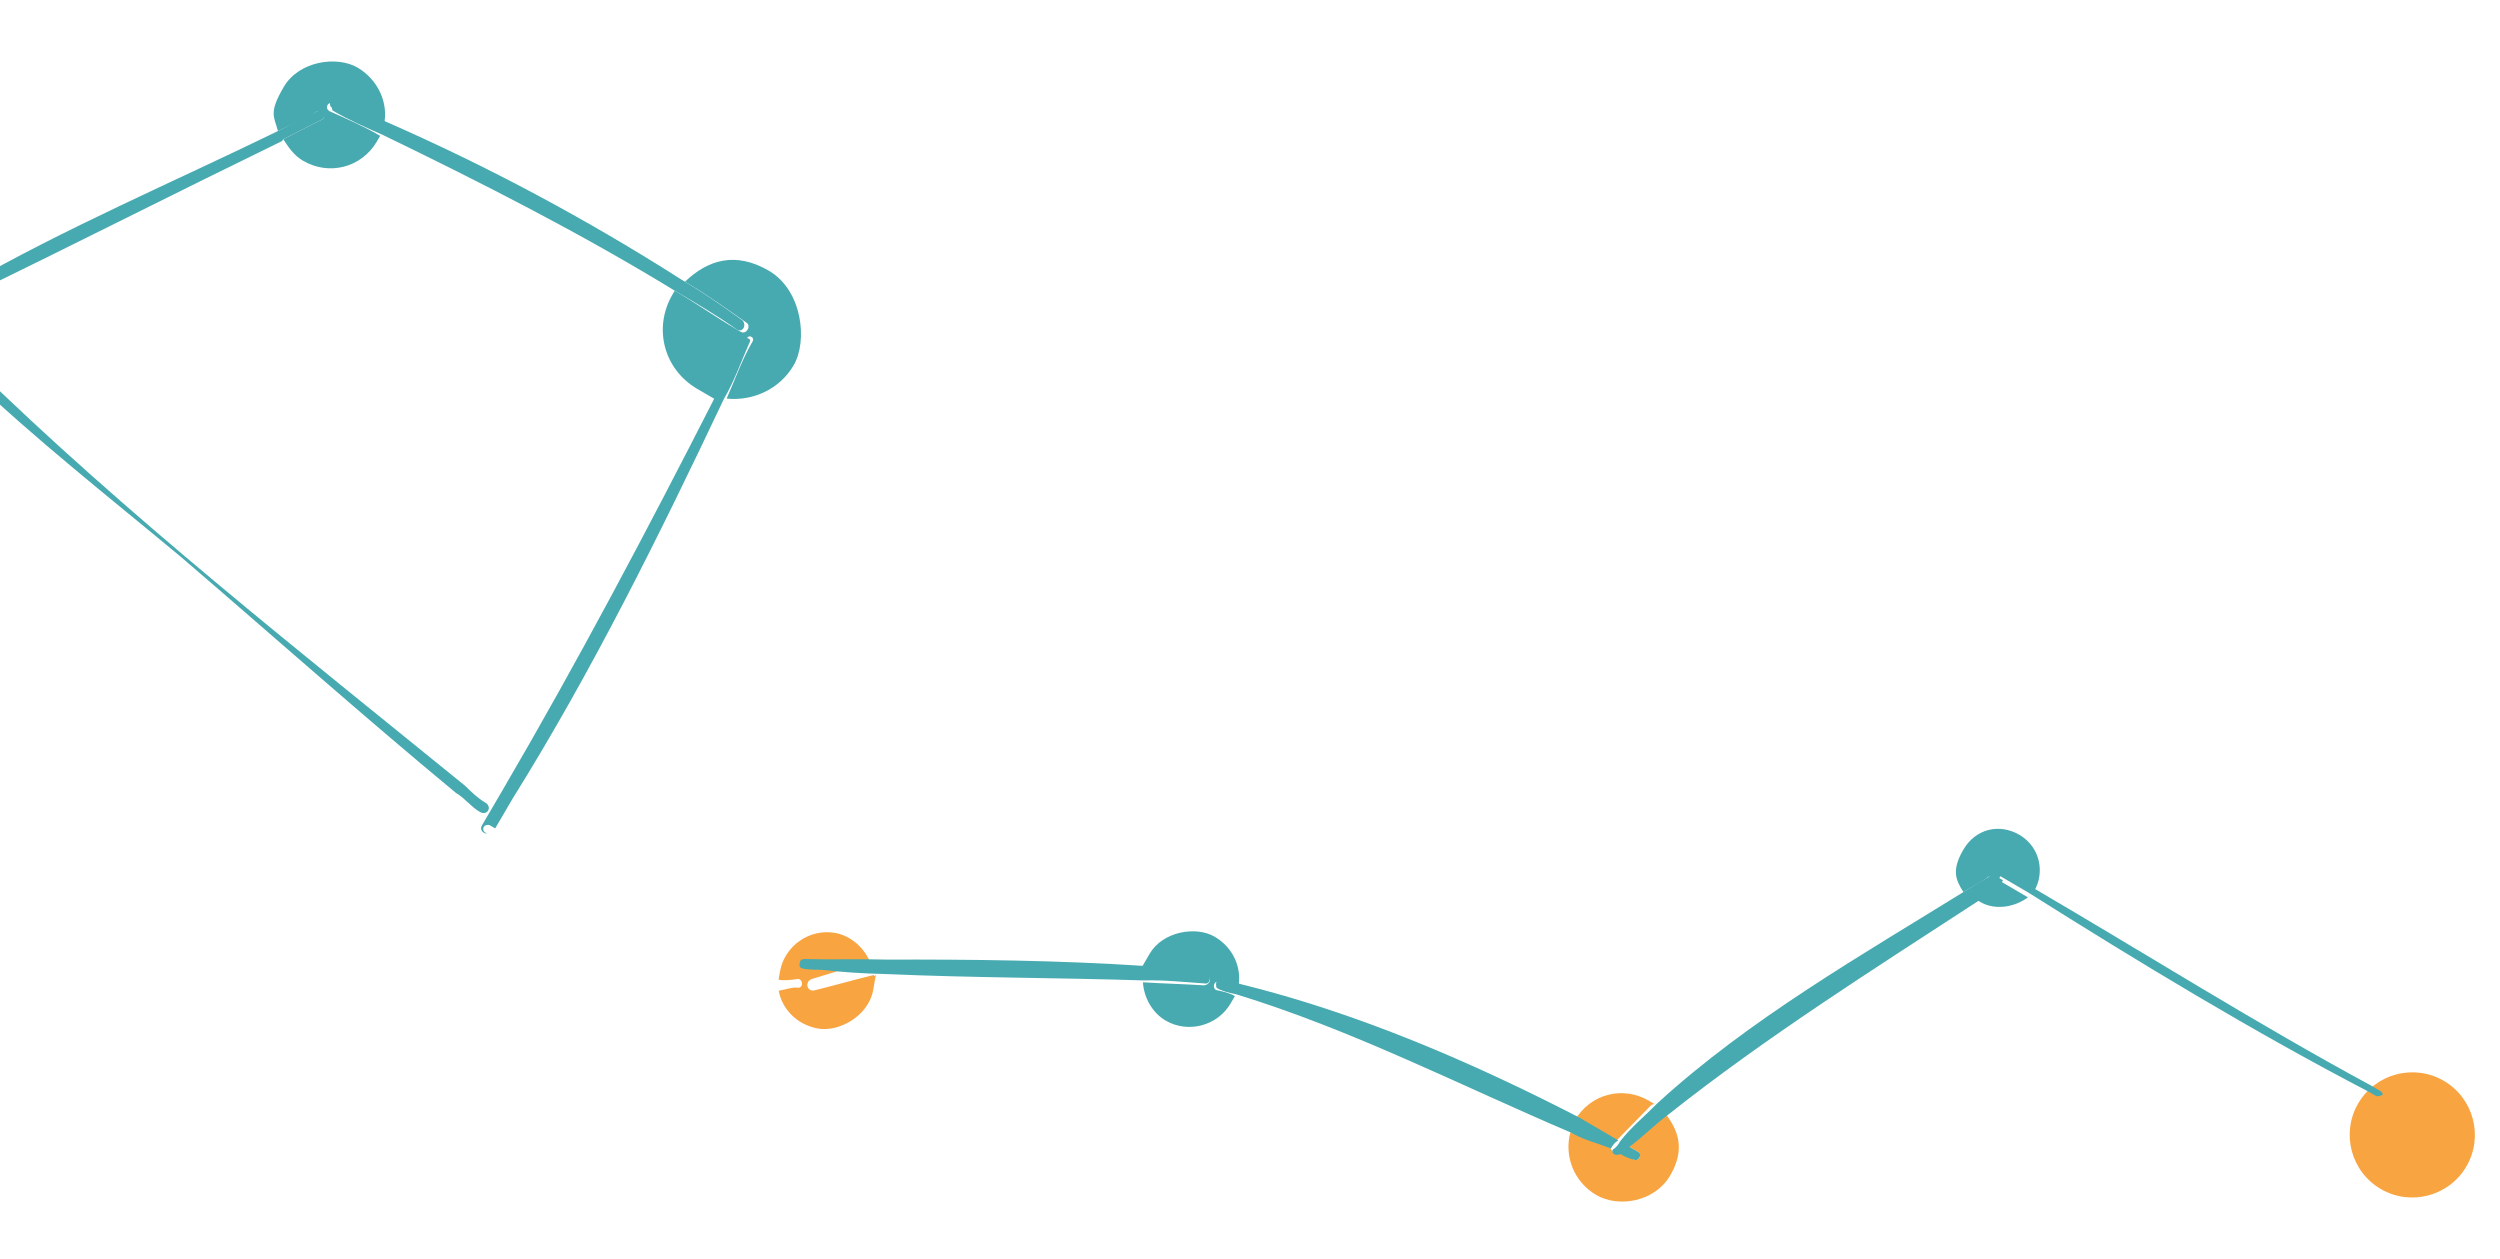 <svg width="274" height="138" viewBox="0 0 274 138" fill="none" xmlns="http://www.w3.org/2000/svg">
<path d="M35.317 13.093C33.784 13.84 32.574 14.503 31.04 15.25C31.618 16.136 32.196 17.023 33.217 17.62C36.076 19.293 39.636 18.361 41.309 15.502C42.982 12.643 41.548 15.094 41.667 14.889C39.829 13.814 38.076 13.062 36.119 12.191C35.506 11.833 35.984 11.016 36.597 11.374C38.35 12.126 40.307 12.997 42.06 13.749C42.643 11.348 41.437 8.724 39.191 7.41C36.944 6.095 32.771 6.669 31.099 9.528C29.426 12.387 30.038 12.745 30.462 14.364C31.996 13.616 33.41 13.073 34.739 12.207C35.387 12.037 35.761 12.804 35.317 13.093Z" fill="#47AAB0"/>
<path d="M80.775 36.126C78.528 34.812 76.197 33.174 73.951 31.859L73.712 32.268C71.561 35.944 72.748 40.475 76.424 42.626C80.099 44.776 77.853 43.462 78.704 43.412C79.899 41.37 80.89 39.208 81.88 37.047C82.119 36.639 82.732 36.997 82.493 37.405C81.298 39.447 80.512 41.728 79.641 43.686C82.484 43.979 85.432 42.688 86.986 40.034C88.539 37.379 87.95 31.826 84.274 29.676C80.599 27.525 77.566 28.492 75.076 30.873C77.323 32.187 79.45 33.706 81.781 35.344C82.393 35.702 81.796 36.723 81.183 36.365L80.775 36.126Z" fill="#47AAB0"/>
<path d="M31.039 15.25C32.573 14.503 33.783 13.841 35.317 13.093C35.76 12.804 35.506 11.833 34.739 12.207C33.205 12.954 31.995 13.617 30.461 14.364C18.959 19.969 7.287 24.927 -3.842 31.299C-3.434 31.538 -3.469 32.066 -3.384 32.389C8.119 26.784 19.417 21.06 30.92 15.455L31.039 15.25Z" fill="#47AAB0"/>
<path d="M36.442 12.107C38.28 13.182 40.033 13.933 41.99 14.804C52.883 20.081 63.656 25.562 73.951 31.859C76.197 33.173 78.647 34.607 80.774 36.126C81.387 36.484 81.865 35.667 81.372 35.105C79.245 33.586 77.118 32.068 74.668 30.634C64.288 24.013 53.43 18.208 42.299 13.34C40.665 12.384 38.588 11.717 36.835 10.966C36.222 10.607 35.949 11.544 36.357 11.783L36.442 12.107Z" fill="#47AAB0"/>
<path d="M133.544 107.568C134.157 107.926 135.008 107.876 135.741 108.031C136.084 106.039 135.167 103.858 133.125 102.663C131.083 101.468 127.438 102.076 126.004 104.527C124.57 106.977 125.406 105.548 125.372 106.076C127.687 106.334 129.799 106.473 132.115 106.732C132.847 106.886 132.777 107.942 131.926 107.992C129.814 107.853 127.379 107.798 125.267 107.659C125.367 109.363 126.319 111.016 127.748 111.852C130.199 113.286 133.436 112.438 134.869 109.988C136.303 107.537 135.108 109.58 135.347 109.171C134.735 108.813 134.003 108.659 133.271 108.504C132.862 108.265 133.016 107.533 133.544 107.568Z" fill="#47AAB0"/>
<path d="M87.569 108.262C86.87 108.136 86.088 108.475 85.347 108.581C85.708 110.57 87.317 112.304 89.645 112.726C91.973 113.148 95.189 111.326 95.695 108.533C96.201 105.739 95.906 107.369 95.757 106.861C93.493 107.412 91.462 108.006 89.198 108.558C88.458 108.664 88.161 107.648 88.944 107.309C90.975 106.716 93.281 105.931 95.312 105.338C94.634 103.772 93.173 102.546 91.544 102.25C88.75 101.744 86 103.65 85.494 106.443C84.988 109.237 85.41 106.909 85.325 107.375C86.024 107.501 86.764 107.395 87.505 107.289C87.97 107.373 88.077 108.114 87.569 108.262Z" fill="#F8A441"/>
<path d="M179.603 126.293C180.012 126.532 179.534 127.349 179.125 127.11C178.513 126.751 178.104 126.512 177.372 126.358C177.133 126.767 176.64 126.204 176.555 125.88C175.126 125.044 173.662 124.735 172.113 124.103C171.411 126.708 172.497 129.536 174.948 130.97C177.398 132.404 181.367 131.711 183.04 128.852C184.713 125.993 184 123.931 182.436 121.92C180.987 122.991 179.418 124.266 178.174 125.457C178.582 125.695 178.991 125.934 179.399 126.173L179.603 126.293Z" fill="#F8A441"/>
<path d="M181.33 120.999C181.33 120.999 180.922 120.76 180.717 120.64C177.859 118.967 174.298 119.899 172.625 122.758C174.055 123.595 175.484 124.431 176.914 125.267C178.278 123.873 179.642 122.478 181.006 121.083L181.33 120.999Z" fill="#F8A441"/>
<path d="M219.118 96.234C219.118 96.234 218.879 96.643 218.76 96.847C217.873 97.425 217.106 97.799 216.424 98.496C216.424 98.496 216.833 98.735 217.037 98.854C218.671 99.81 220.817 99.421 222.266 98.35C221.245 97.753 220.224 97.156 219.203 96.558L219.118 96.234Z" fill="#47AAB0"/>
<path d="M219.119 96.235C219.238 96.031 219.477 95.622 219.885 95.861C220.906 96.459 221.927 97.056 222.949 97.653C224.143 95.611 223.585 92.818 221.339 91.503C219.092 90.189 216.503 90.867 215.189 93.113C213.874 95.359 214.333 96.45 215.2 97.779C216.086 97.202 216.853 96.828 217.739 96.25C217.978 95.842 218.591 96.2 218.675 96.524L219.119 96.235Z" fill="#47AAB0"/>
<path d="M260.922 130.309C264.189 132.22 268.397 131.119 270.309 127.852C272.22 124.584 271.119 120.376 267.852 118.465C264.584 116.553 260.376 117.655 258.465 120.922C256.553 124.189 257.655 128.397 260.922 130.309Z" fill="#F8A441"/>
<path d="M81.557 37.131C80.362 39.173 79.372 41.335 78.381 43.496C70.954 58.065 63.323 72.513 55.079 86.604C54.362 87.829 53.645 89.054 52.809 90.484C52.57 90.892 52.859 91.335 53.387 91.37C53.387 91.37 53.387 91.37 53.183 91.25C52.774 91.011 52.928 90.279 53.66 90.434C53.66 90.434 54.069 90.673 54.273 90.792C54.87 89.771 55.468 88.75 56.185 87.525C64.957 73.469 72.299 58.577 79.317 43.77C80.512 41.728 81.299 39.447 82.17 37.49C82.409 37.081 81.677 36.927 81.557 37.131Z" fill="#47AAB0"/>
<path d="M132.234 106.527C129.918 106.268 127.807 106.129 125.491 105.871C115.989 105.245 106.452 105.148 97.12 105.17C94.156 105.081 91.074 105.196 88.111 105.107C88.111 105.107 88.111 105.107 87.787 105.192C87.548 105.6 87.513 106.128 88.041 106.163C88.773 106.317 89.625 106.267 90.153 106.302C92.469 106.56 94.58 106.699 97.015 106.753C106.637 107.175 115.969 107.153 125.387 107.455C127.618 107.389 129.934 107.648 132.045 107.787C132.777 107.941 132.762 106.562 132.234 106.527Z" fill="#47AAB0"/>
<path d="M176.555 125.88C176.794 125.472 176.914 125.268 177.357 124.979C175.927 124.143 174.498 123.306 173.068 122.47C161.274 116.392 148.798 111.011 135.859 107.827C135.247 107.468 134.395 107.518 133.663 107.364C133.255 107.125 133.185 108.181 133.389 108.3C134.002 108.659 134.734 108.813 135.466 108.967C148.251 112.884 160.045 118.962 172.113 124.104C173.542 124.94 175.006 125.248 176.555 125.88Z" fill="#47AAB0"/>
<path d="M179.603 126.293C179.195 126.054 178.787 125.815 178.378 125.576C178.139 125.985 177.816 126.069 177.372 126.358C177.985 126.717 178.393 126.956 179.125 127.11C179.534 127.349 180.012 126.532 179.603 126.293Z" fill="#47AAB0"/>
<path d="M219.119 96.235C218.915 96.115 218.506 95.876 218.183 95.961C217.296 96.539 216.53 96.913 215.643 97.49C204.036 104.679 191.697 111.714 181.654 120.914C180.29 122.309 178.722 123.584 177.562 125.098C177.323 125.506 177.203 125.711 176.76 126C176.521 126.408 177.134 126.766 177.577 126.477C177.816 126.069 178.14 125.984 178.583 125.695C180.032 124.624 181.396 123.23 182.845 122.159C193.585 113.64 205.311 106.248 216.834 98.735C217.72 98.157 218.487 97.784 219.169 97.086C219.288 96.882 219.408 96.678 219.527 96.474L219.119 96.235Z" fill="#47AAB0"/>
<path d="M53.187 87.964C52.37 87.486 51.672 86.804 50.975 86.122C32.959 71.469 13.803 56.424 -2.934 40.053C-3.173 40.461 -3.292 40.666 -3.531 41.074C3.851 48.134 12.119 54.616 19.859 61.064C29.896 69.677 39.813 78.495 49.969 86.904C50.99 87.501 51.568 88.387 52.589 88.985C53.406 89.463 54.003 88.442 53.187 87.964Z" fill="#47AAB0"/>
<path d="M260.896 120.404C260.896 120.404 260.896 120.404 261.015 120.2C261.135 119.996 261.254 119.791 260.846 119.552C260.437 119.313 260.233 119.194 259.825 118.955C247.333 112.195 235.32 104.618 223.067 97.449C222.046 96.852 221.025 96.254 220.004 95.657C219.596 95.418 219.153 95.707 219.238 96.031C220.259 96.628 221.28 97.225 222.301 97.823C234.518 105.519 246.856 113.012 259.671 119.687C259.671 119.687 260.079 119.926 260.283 120.045C260.692 120.284 260.811 120.08 261.135 119.996L260.896 120.404Z" fill="#47AAB0"/>
<path d="M-2.263 34.689C-2.313 33.838 -2.687 33.071 -3.265 32.184C-3.469 32.065 -3.639 31.418 -3.723 31.094C-4.301 30.208 -5.083 29.202 -5.9 28.724C-8.146 27.41 -10.427 26.623 -12.897 27.097C-15.044 27.486 -17.583 29.015 -18.863 30.734C-20.057 32.776 -20.963 35.261 -20.49 37.731C-19.896 39.997 -18.895 42.502 -16.853 43.696C-14.811 44.891 -12.326 45.797 -9.856 45.323C-7.709 44.934 -5.17 43.405 -3.89 41.687C-3.89 41.687 -3.651 41.278 -3.532 41.074C-3.293 40.666 -3.173 40.461 -2.934 40.053C-1.979 38.419 -1.959 36.512 -2.263 34.689Z" fill="#47AAB0"/>
</svg>
